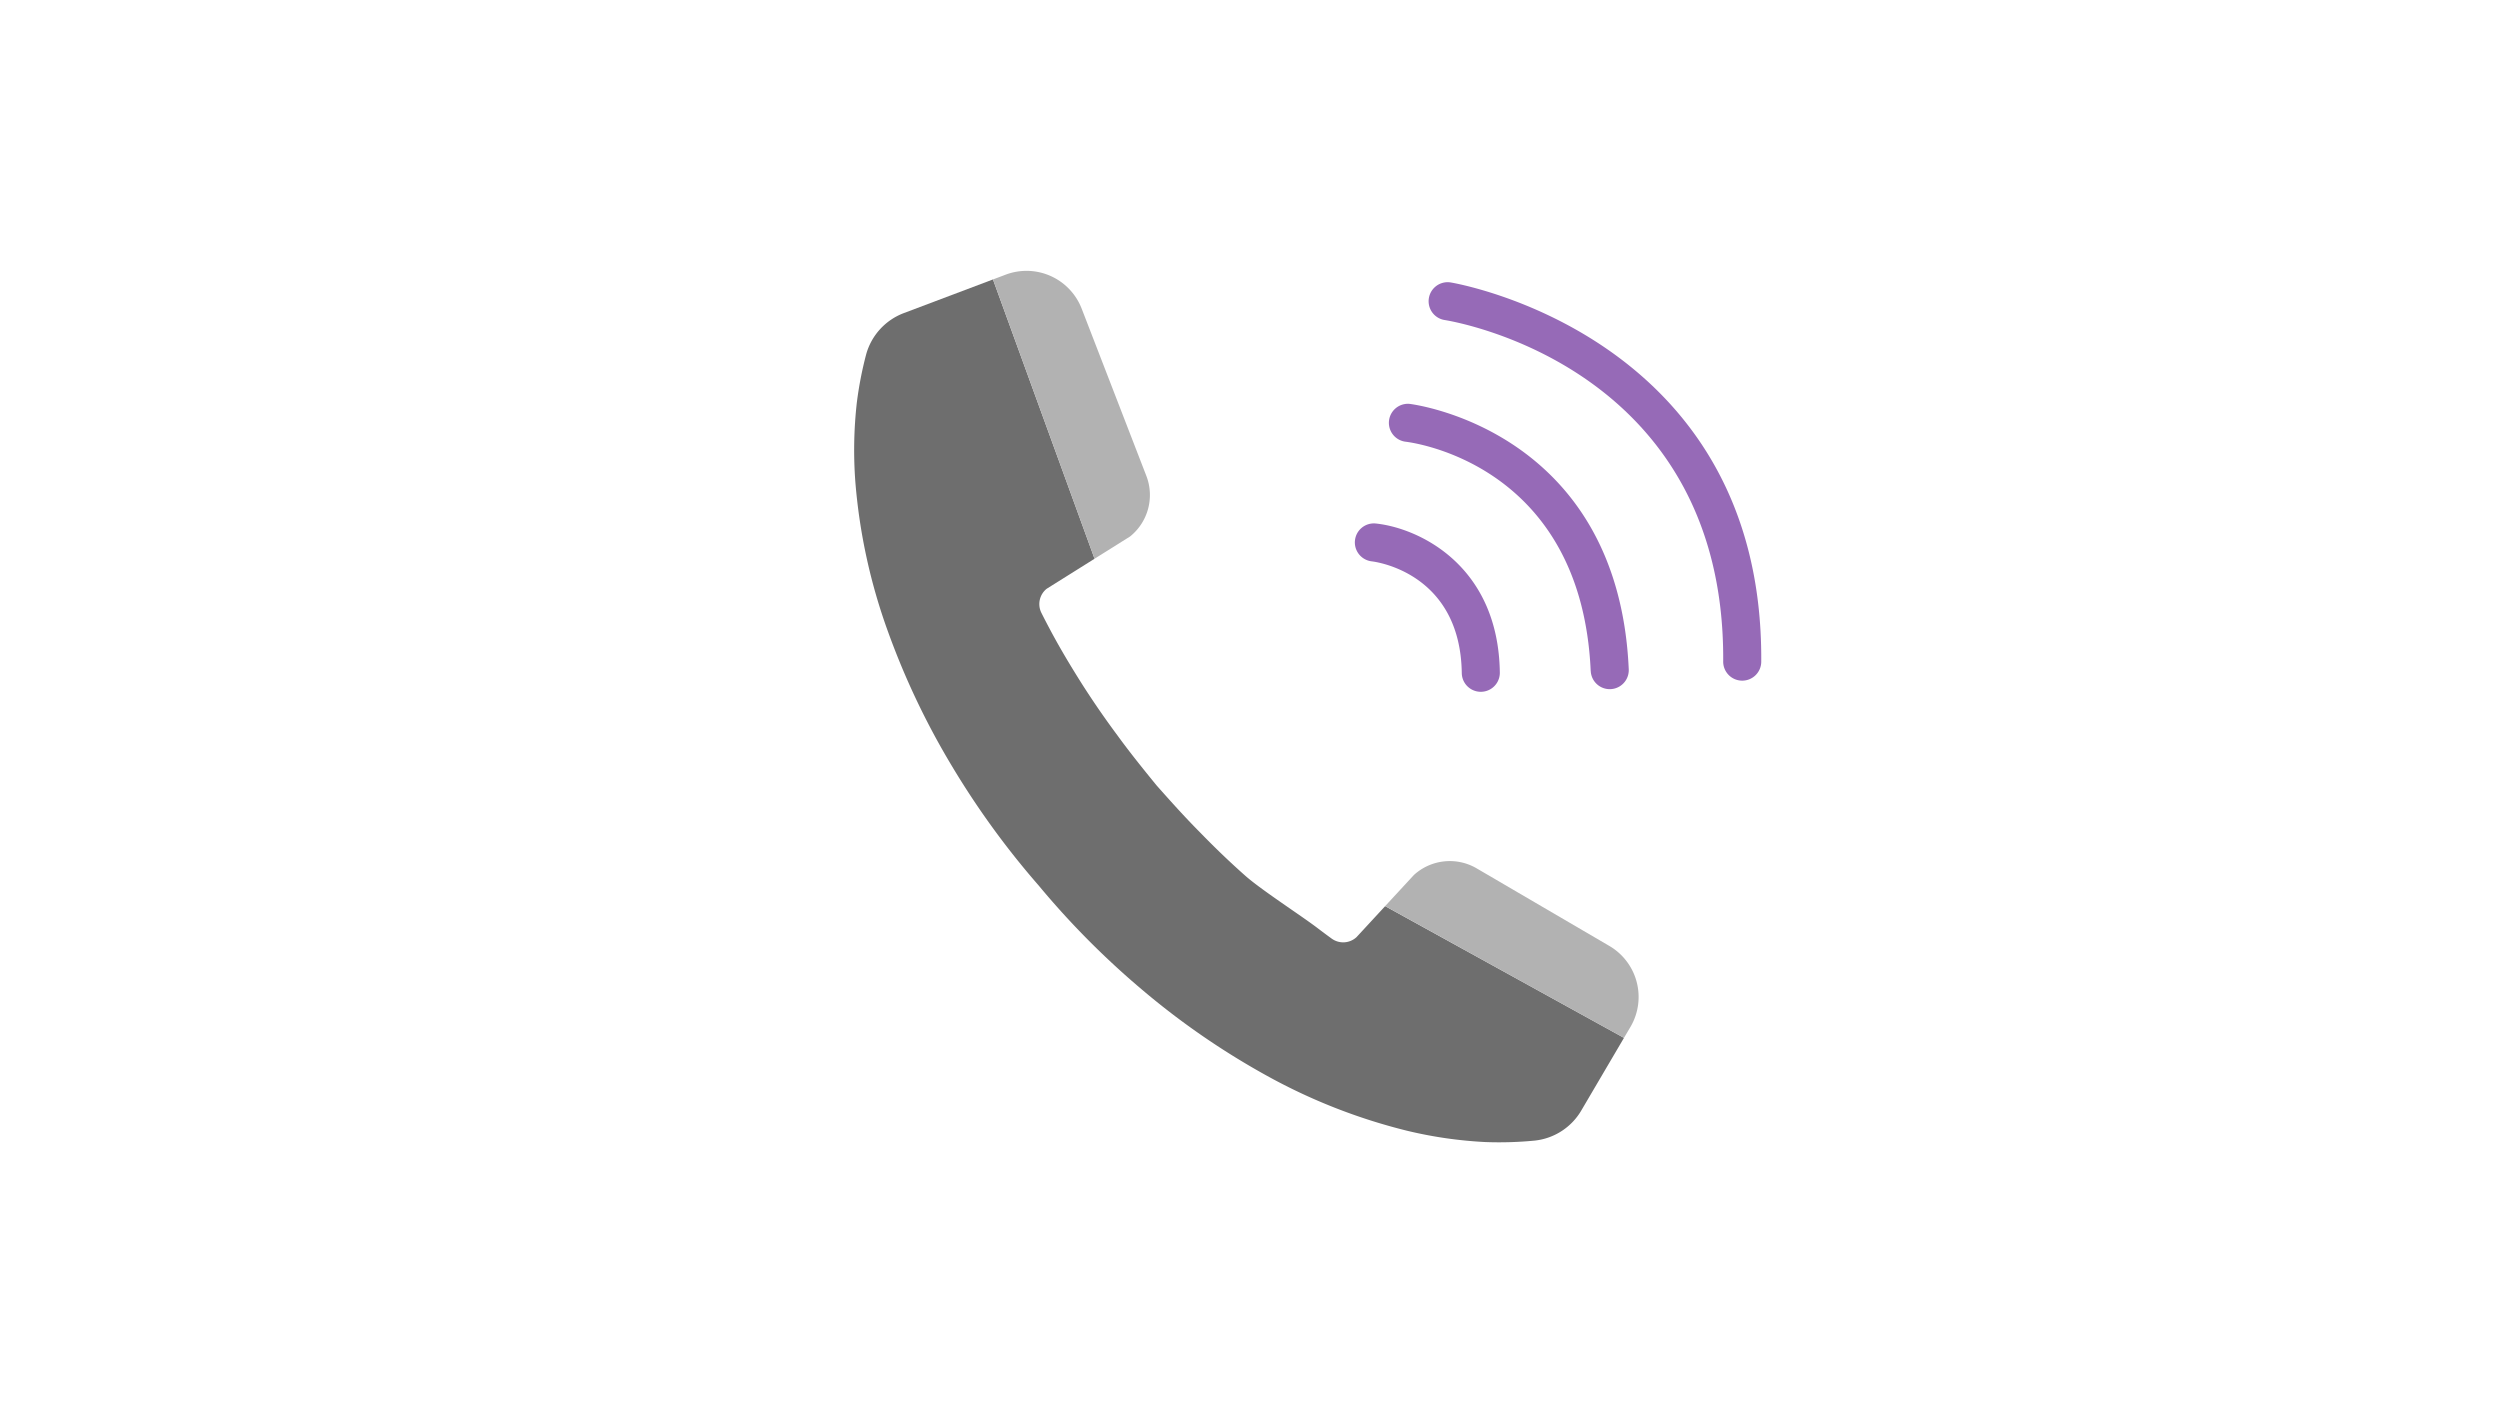 <svg xmlns="http://www.w3.org/2000/svg" xmlns:xlink="http://www.w3.org/1999/xlink" width="240" height="135" viewBox="0 0 240 135">
  <defs>
    <clipPath id="clip-path">
      <rect id="長方形_10634" data-name="長方形 10634" width="240" height="135" transform="translate(283 466)" fill="none"/>
    </clipPath>
    <clipPath id="clip-path-2">
      <rect id="長方形_10679" data-name="長方形 10679" width="87.081" height="83.661" transform="translate(0 0)" fill="none"/>
    </clipPath>
  </defs>
  <g id="マスクグループ_20683" data-name="マスクグループ 20683" transform="translate(-283 -466)" clip-path="url(#clip-path)">
    <g id="グループ_22855" data-name="グループ 22855" transform="translate(365 492)">
      <g id="グループ_22854" data-name="グループ 22854" clip-path="url(#clip-path-2)">
        <path id="パス_9616" data-name="パス 9616" d="M48.077,25.875a1.811,1.811,0,0,0,.046.651,1.834,1.834,0,0,0,1.566,1.364c.348.039,8.523,1.084,8.642,10.755a1.827,1.827,0,0,0,3.653-.044c-.123-10.38-7.843-13.921-11.906-14.344a1.823,1.823,0,0,0-2,1.618" fill="#966ab7"/>
        <path id="パス_9617" data-name="パス 9617" d="M70.711,38.414a1.826,1.826,0,0,0,3.649-.162C73.335,15.184,53.5,12.792,53.3,12.77A1.827,1.827,0,0,0,52.9,16.4c.691.079,16.921,2.138,17.807,22.012" fill="#966ab7"/>
        <path id="パス_9618" data-name="パス 9618" d="M55.17,2.635a1.824,1.824,0,0,0,1.52,2.088c1.1.174,26.909,4.585,26.737,32.74a1.827,1.827,0,1,0,3.653.024c.2-31.342-29.526-36.328-29.826-36.374A1.825,1.825,0,0,0,55.17,2.635" fill="#966ab7"/>
        <path id="パス_9619" data-name="パス 9619" d="M50.975,60.989l-2.756,2.983a1.885,1.885,0,0,1-2.377.135q-.724-.525-1.437-1.07c-1.6-1.208-5.335-3.621-6.848-4.958s-2.971-2.743-4.385-4.2c-1.432-1.44-2.789-2.956-4.142-4.481-1.289-1.58-2.568-3.163-3.76-4.806q-1.818-2.443-3.444-5c-1.077-1.707-2.112-3.435-3.049-5.206q-.412-.77-.8-1.547a1.884,1.884,0,0,1,.5-2.315l4.6-2.884L13.325.827,4.751,4.063a5.919,5.919,0,0,0-3.6,3.96,35.225,35.225,0,0,0-.9,4.668,40.81,40.81,0,0,0-.136,7.591A54.985,54.985,0,0,0,3.237,34.61,73.28,73.28,0,0,0,9.389,47.55a79.718,79.718,0,0,0,8.3,11.431l.012.014.013.015a79.681,79.681,0,0,0,9.954,10.026,73.259,73.259,0,0,0,11.788,8.145A55.028,55.028,0,0,0,53.1,82.557a40.723,40.723,0,0,0,7.515,1.081,35.219,35.219,0,0,0,4.719-.141,5.909,5.909,0,0,0,4.513-2.963l4.056-6.9Z" fill="#6e6e6e"/>
        <path id="パス_9620" data-name="パス 9620" d="M74.554,72.534a5.676,5.676,0,0,0-2.1-7.749L59.723,57.342A5.11,5.11,0,0,0,53.734,58l-2.759,2.986L73.9,73.637Z" fill="#b2b2b2"/>
        <path id="パス_9621" data-name="パス 9621" d="M26.489,25.5a5.109,5.109,0,0,0,1.558-5.821L21.841,3.631A5.678,5.678,0,0,0,14.5.384L13.325.827l9.75,26.811Z" fill="#b2b2b2"/>
      </g>
    </g>
  </g>
</svg>
